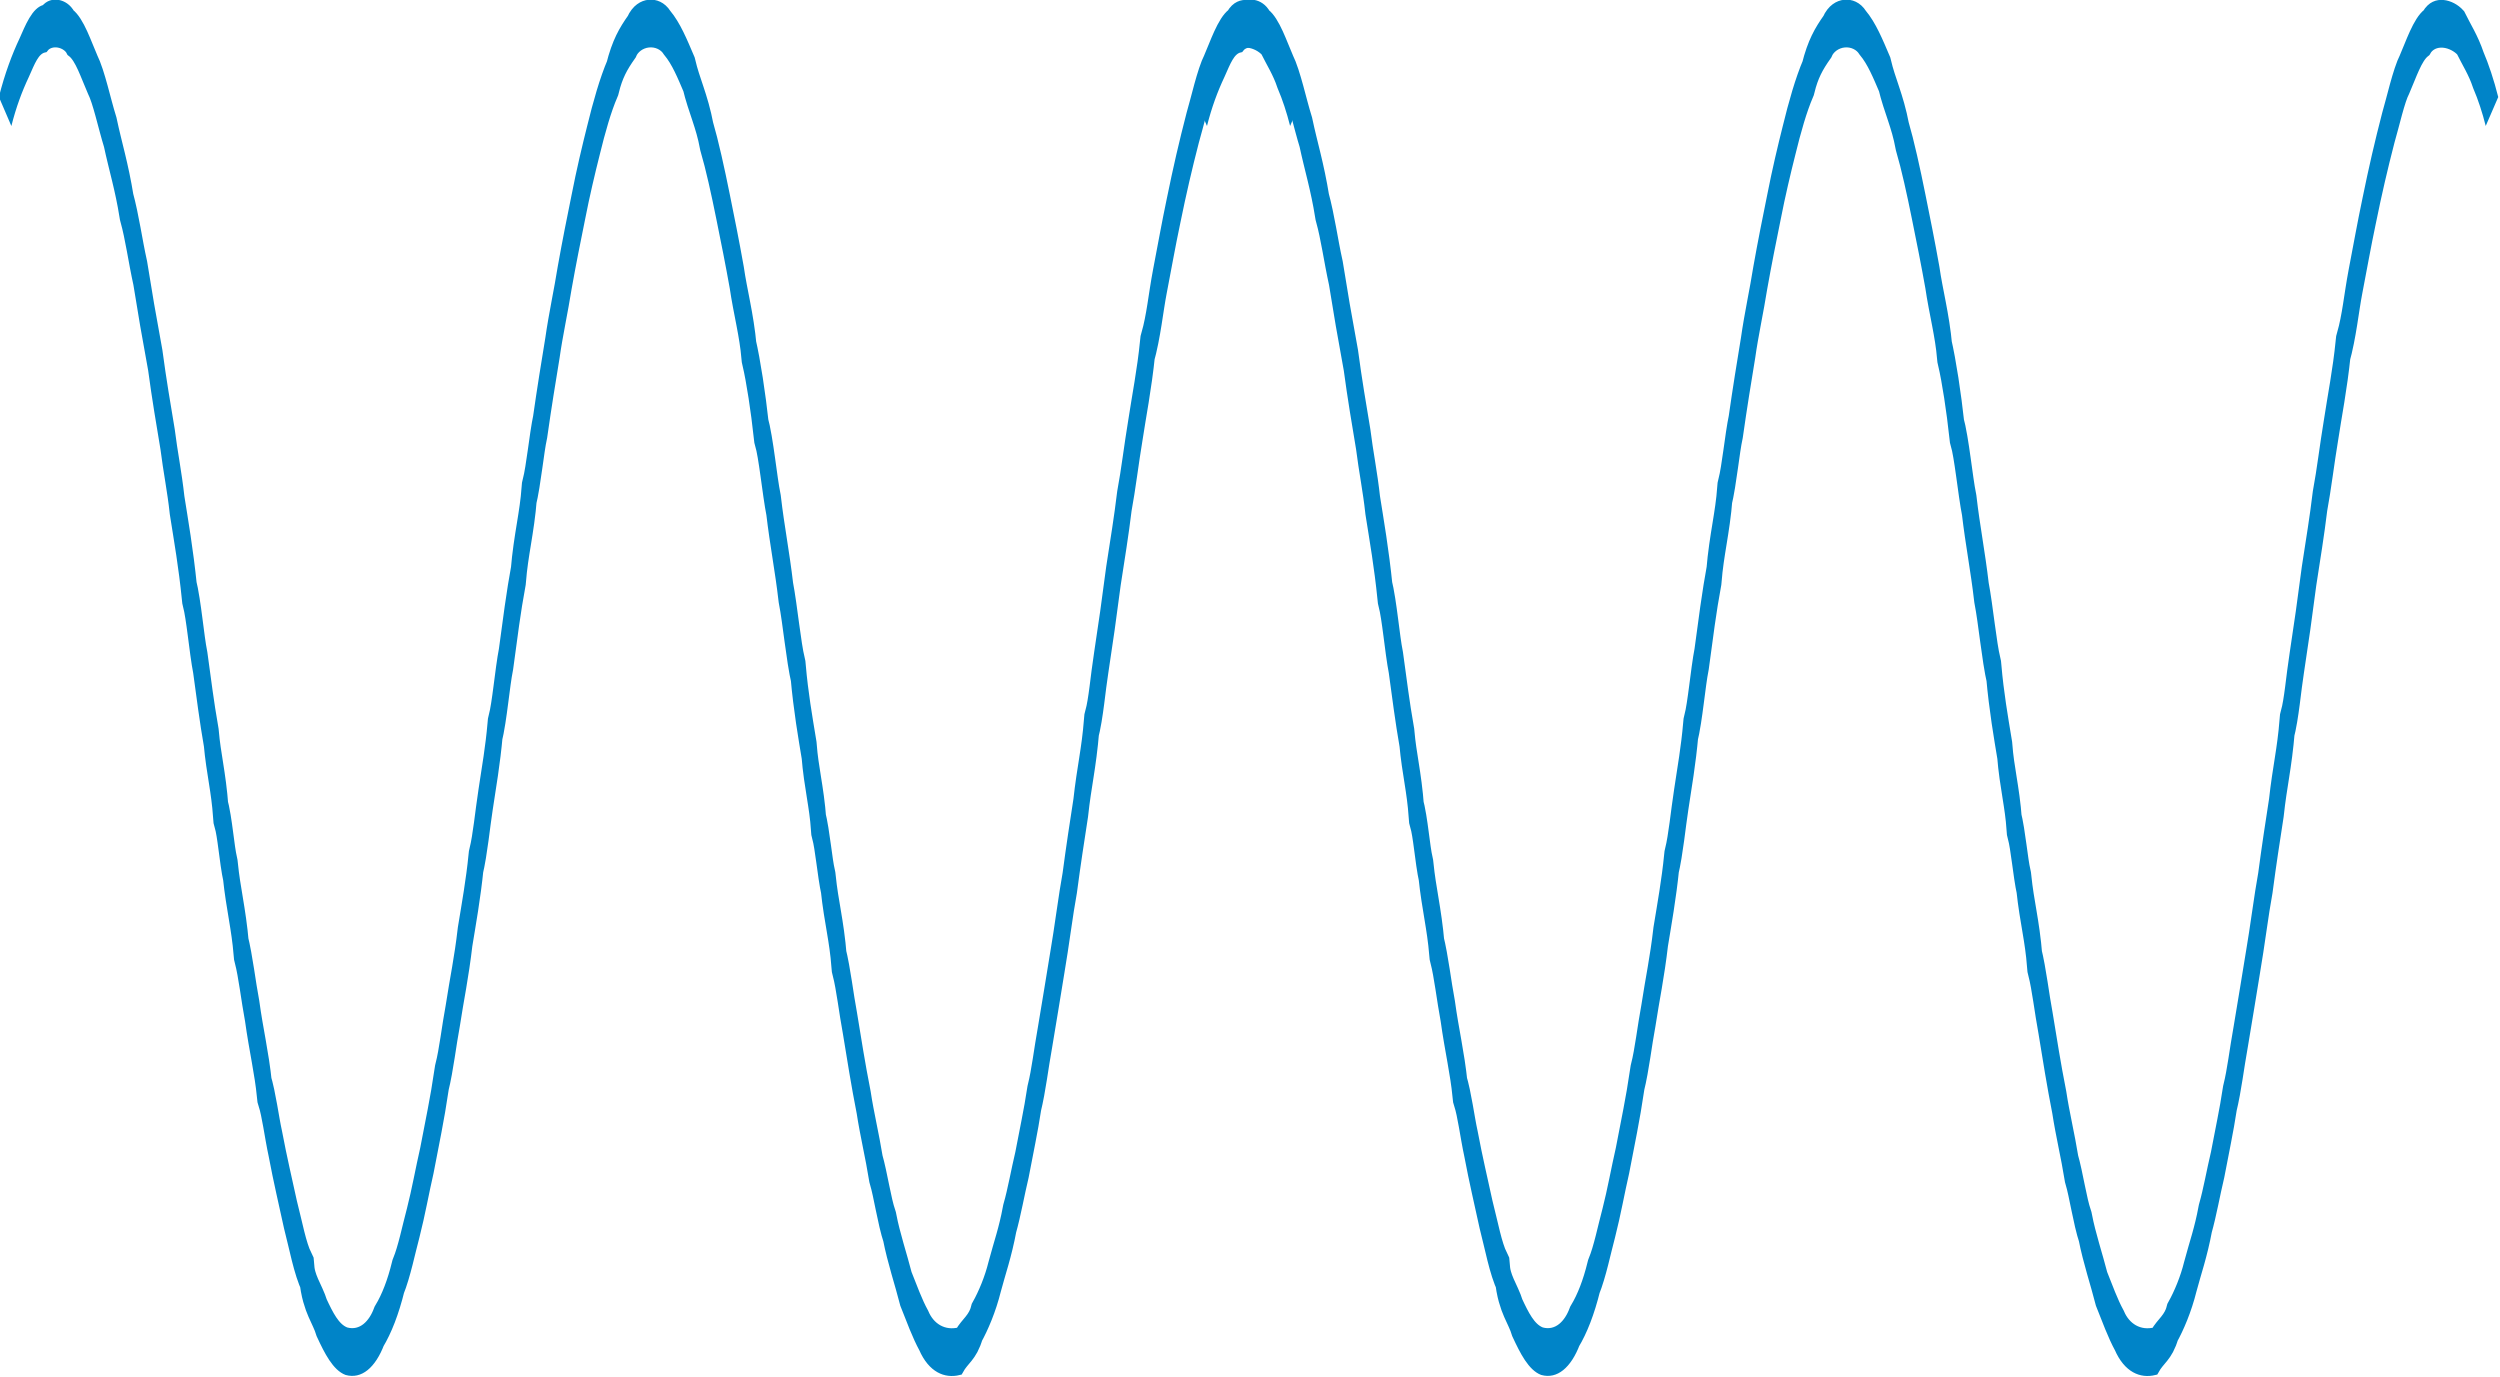 <?xml version="1.0" encoding="UTF-8" standalone="no"?>
<!-- Created with Inkscape (http://www.inkscape.org/) -->

<svg
   width="68.748mm"
   height="37.876mm"
   viewBox="0 0 243.597 134.208"
   id="svg4529"
   version="1.1"
   inkscape:version="1.1 (c68e22c387, 2021-05-23)"
   sodipodi:docname="wave-simple.svg"
   xmlns:inkscape="http://www.inkscape.org/namespaces/inkscape"
   xmlns:sodipodi="http://sodipodi.sourceforge.net/DTD/sodipodi-0.dtd"
   xmlns="http://www.w3.org/2000/svg"
   xmlns:svg="http://www.w3.org/2000/svg"
   xmlns:rdf="http://www.w3.org/1999/02/22-rdf-syntax-ns#"
   xmlns:cc="http://creativecommons.org/ns#"
   xmlns:dc="http://purl.org/dc/elements/1.1/">
  <defs
     id="defs4531">
    <marker
       inkscape:stockid="Arrow1Lstart"
       orient="auto"
       refY="0"
       refX="0"
       id="marker5733"
       style="overflow:visible"
       inkscape:isstock="true">
      <path
         id="path5735"
         d="M 0,0 5,-5 -12.5,0 5,5 Z"
         style="fill:#c17d11;fill-opacity:0.75;fill-rule:evenodd;stroke:#c17d11;stroke-width:1pt;stroke-opacity:1"
         transform="matrix(0.8,0,0,0.8,10,0)"
         inkscape:connector-curvature="0" />
    </marker>
    <marker
       inkscape:isstock="true"
       style="overflow:visible"
       id="marker5489"
       refX="0"
       refY="0"
       orient="auto"
       inkscape:stockid="Arrow1Lstart">
      <path
         transform="matrix(0.8,0,0,0.8,10,0)"
         style="fill:#c17d11;fill-opacity:0.75;fill-rule:evenodd;stroke:#c17d11;stroke-width:1pt;stroke-opacity:1"
         d="M 0,0 5,-5 -12.5,0 5,5 Z"
         id="path5491"
         inkscape:connector-curvature="0" />
    </marker>
    <marker
       inkscape:isstock="true"
       style="overflow:visible"
       id="marker5808"
       refX="0"
       refY="0"
       orient="auto"
       inkscape:stockid="Arrow1Mend">
      <path
         transform="matrix(-0.4,0,0,-0.4,-4,0)"
         style="fill:#000000;fill-opacity:1;fill-rule:evenodd;stroke:#000000;stroke-width:1pt;stroke-opacity:1"
         d="M 0,0 5,-5 -12.5,0 5,5 Z"
         id="path5810"
         inkscape:connector-curvature="0" />
    </marker>
    <marker
       inkscape:stockid="Arrow1Lend"
       orient="auto"
       refY="0"
       refX="0"
       id="Arrow1Lend"
       style="overflow:visible"
       inkscape:isstock="true">
      <path
         id="path5465"
         d="M 0,0 5,-5 -12.5,0 5,5 Z"
         style="fill:#000000;fill-opacity:1;fill-rule:evenodd;stroke:#000000;stroke-width:1pt;stroke-opacity:1"
         transform="matrix(-0.8,0,0,-0.8,-10,0)"
         inkscape:connector-curvature="0" />
    </marker>
    <marker
       inkscape:stockid="Arrow1MstartR"
       orient="auto"
       refY="0"
       refX="0"
       id="Arrow1MstartR"
       style="overflow:visible">
      <path
         inkscape:connector-curvature="0"
         id="path8138"
         d="M 0,0 5,-5 -12.5,0 5,5 Z"
         style="fill:#c4a000;fill-rule:evenodd;stroke:#c4a000;stroke-width:1pt;marker-start:none"
         transform="matrix(0.4,0,0,0.4,4,0)" />
    </marker>
    <marker
       inkscape:stockid="Arrow1MendB"
       orient="auto"
       refY="0"
       refX="0"
       id="Arrow1MendB"
       style="overflow:visible">
      <path
         inkscape:connector-curvature="0"
         id="path8141"
         d="M 0,0 5,-5 -12.5,0 5,5 Z"
         style="fill:#c4a000;fill-rule:evenodd;stroke:#c4a000;stroke-width:1pt;marker-start:none"
         transform="matrix(-0.4,0,0,-0.4,-4,0)" />
    </marker>
    <marker
       inkscape:stockid="Arrow1MstartU"
       orient="auto"
       refY="0"
       refX="0"
       id="Arrow1MstartU"
       style="overflow:visible">
      <path
         inkscape:connector-curvature="0"
         id="path8144"
         d="M 0,0 5,-5 -12.5,0 5,5 Z"
         style="fill:#c4a000;fill-rule:evenodd;stroke:#c4a000;stroke-width:1pt;marker-start:none"
         transform="matrix(0.4,0,0,0.4,4,0)" />
    </marker>
    <marker
       inkscape:stockid="Arrow1Mendc"
       orient="auto"
       refY="0"
       refX="0"
       id="Arrow1Mendc"
       style="overflow:visible">
      <path
         inkscape:connector-curvature="0"
         id="path8147"
         d="M 0,0 5,-5 -12.5,0 5,5 Z"
         style="fill:#c4a000;fill-rule:evenodd;stroke:#c4a000;stroke-width:1pt;marker-start:none"
         transform="matrix(-0.4,0,0,-0.4,-4,0)" />
    </marker>
    <marker
       inkscape:stockid="Arrow1Mstarty"
       orient="auto"
       refY="0"
       refX="0"
       id="Arrow1Mstarty"
       style="overflow:visible">
      <path
         inkscape:connector-curvature="0"
         id="path9144"
         d="M 0,0 5,-5 -12.5,0 5,5 Z"
         style="fill:#19aeff;fill-rule:evenodd;stroke:#19aeff;stroke-width:1pt;marker-start:none"
         transform="matrix(0.4,0,0,0.4,4,0)" />
    </marker>
    <marker
       inkscape:stockid="Arrow1Mend8"
       orient="auto"
       refY="0"
       refX="0"
       id="Arrow1Mend8"
       style="overflow:visible">
      <path
         inkscape:connector-curvature="0"
         id="path9147"
         d="M 0,0 5,-5 -12.5,0 5,5 Z"
         style="fill:#19aeff;fill-rule:evenodd;stroke:#19aeff;stroke-width:1pt;marker-start:none"
         transform="matrix(-0.4,0,0,-0.4,-4,0)" />
    </marker>
    <marker
       inkscape:stockid="Arrow1Mstarty"
       orient="auto"
       refY="0"
       refX="0"
       id="Arrow1Mstarty-5"
       style="overflow:visible">
      <path
         inkscape:connector-curvature="0"
         id="path9144-2"
         d="M 0,0 5,-5 -12.5,0 5,5 Z"
         style="fill:#19aeff;fill-rule:evenodd;stroke:#19aeff;stroke-width:1pt;marker-start:none"
         transform="matrix(0.4,0,0,0.4,4,0)" />
    </marker>
    <marker
       inkscape:stockid="Arrow1Mend8"
       orient="auto"
       refY="0"
       refX="0"
       id="Arrow1Mend8-3"
       style="overflow:visible">
      <path
         inkscape:connector-curvature="0"
         id="path9147-9"
         d="M 0,0 5,-5 -12.5,0 5,5 Z"
         style="fill:#19aeff;fill-rule:evenodd;stroke:#19aeff;stroke-width:1pt;marker-start:none"
         transform="matrix(-0.4,0,0,-0.4,-4,0)" />
    </marker>
    <marker
       inkscape:stockid="Arrow1Mstarty"
       orient="auto"
       refY="0"
       refX="0"
       id="marker5360"
       style="overflow:visible">
      <path
         inkscape:connector-curvature="0"
         id="path5362"
         d="M 0,0 5,-5 -12.5,0 5,5 Z"
         style="fill:#19aeff;fill-rule:evenodd;stroke:#19aeff;stroke-width:1pt;marker-start:none"
         transform="matrix(0.4,0,0,0.4,4,0)" />
    </marker>
    <marker
       inkscape:stockid="Arrow1Mend8"
       orient="auto"
       refY="0"
       refX="0"
       id="marker5364"
       style="overflow:visible">
      <path
         inkscape:connector-curvature="0"
         id="path5366"
         d="M 0,0 5,-5 -12.5,0 5,5 Z"
         style="fill:#19aeff;fill-rule:evenodd;stroke:#19aeff;stroke-width:1pt;marker-start:none"
         transform="matrix(-0.4,0,0,-0.4,-4,0)" />
    </marker>
    <marker
       inkscape:stockid="Arrow1Mstarty"
       orient="auto"
       refY="0"
       refX="0"
       id="marker5368"
       style="overflow:visible">
      <path
         inkscape:connector-curvature="0"
         id="path5370"
         d="M 0,0 5,-5 -12.5,0 5,5 Z"
         style="fill:#19aeff;fill-rule:evenodd;stroke:#19aeff;stroke-width:1pt;marker-start:none"
         transform="matrix(0.4,0,0,0.4,4,0)" />
    </marker>
    <marker
       inkscape:stockid="Arrow1Mend8"
       orient="auto"
       refY="0"
       refX="0"
       id="marker5372"
       style="overflow:visible">
      <path
         inkscape:connector-curvature="0"
         id="path5374"
         d="M 0,0 5,-5 -12.5,0 5,5 Z"
         style="fill:#19aeff;fill-rule:evenodd;stroke:#19aeff;stroke-width:1pt;marker-start:none"
         transform="matrix(-0.4,0,0,-0.4,-4,0)" />
    </marker>
    <marker
       inkscape:stockid="Arrow1Mstarty"
       orient="auto"
       refY="0"
       refX="0"
       id="marker5376"
       style="overflow:visible">
      <path
         inkscape:connector-curvature="0"
         id="path5378"
         d="M 0,0 5,-5 -12.5,0 5,5 Z"
         style="fill:#19aeff;fill-rule:evenodd;stroke:#19aeff;stroke-width:1pt;marker-start:none"
         transform="matrix(0.4,0,0,0.4,4,0)" />
    </marker>
    <marker
       inkscape:stockid="Arrow1Mend8"
       orient="auto"
       refY="0"
       refX="0"
       id="marker5380"
       style="overflow:visible">
      <path
         inkscape:connector-curvature="0"
         id="path5382"
         d="M 0,0 5,-5 -12.5,0 5,5 Z"
         style="fill:#19aeff;fill-rule:evenodd;stroke:#19aeff;stroke-width:1pt;marker-start:none"
         transform="matrix(-0.4,0,0,-0.4,-4,0)" />
    </marker>
  </defs>
  <sodipodi:namedview
     id="base"
     pagecolor="#ffffff"
     bordercolor="#666666"
     borderopacity="1.0"
     inkscape:pageopacity="0.0"
     inkscape:pageshadow="2"
     inkscape:zoom="0.74292"
     inkscape:cx="-402.04"
     inkscape:cy="-1704.5"
     inkscape:document-units="px"
     inkscape:current-layer="layer1"
     showgrid="false"
     inkscape:window-width="1536"
     inkscape:window-height="801"
     inkscape:window-x="1528"
     inkscape:window-y="-8"
     inkscape:window-maximized="1"
     showborder="true"
     inkscape:pagecheckerboard="0" />
  <g
     inkscape:label="Layer 1"
     inkscape:groupmode="layer"
     id="layer1"
     transform="translate(772.063,-483.796)">
    <g
       style="color:#000000;clip-rule:nonzero;display:inline;overflow:visible;visibility:visible;opacity:1;isolation:auto;mix-blend-mode:normal;color-interpolation:sRGB;color-interpolation-filters:linearRGB;solid-color:#000000;solid-opacity:1;fill:none;fill-opacity:1;fill-rule:evenodd;stroke:#0084c8;stroke-width:11.513;stroke-linecap:butt;stroke-linejoin:miter;stroke-miterlimit:4;stroke-dasharray:none;stroke-dashoffset:0;stroke-opacity:1;color-rendering:auto;image-rendering:auto;shape-rendering:auto;text-rendering:auto;enable-background:accumulate"
       transform="matrix(0.133,0,0,0.404,-878.105,400.932)"
       id="g5385-3">
      <path
         inkscape:connector-curvature="0"
         id="path5387-5"
         d="m 1677,232 c 3.9,-5.09 8.7,-9.3 14,-13 4.2,-3.1 8.1,-6.53 15,-7 4.8,-2.07 15.3,-1.36 19,1 6.6,1.63 11.4,6.56 16,10 4.8,3.17 8.6,9.33 13,14 3.8,5.89 8.4,10.62 12,18 4.2,5.06 6.2,10.33 10,16 3.3,6.84 6.5,12.98 11,21 2.8,6.89 6.1,13.29 9,19 2.1,5.53 5.1,10.25 7,16 3,6.28 6.4,12.58 9,21 3.4,4.48 5.1,12.09 8,17 2.6,6.21 4.6,11.59 8,18 1.8,6.56 5.3,10.44 7,18 3.2,3.77 4.2,9.83 7,14 2.2,7 6,11.45 8,19 3.3,4.32 5.2,10.12 8,15 3,7.14 6.9,12.25 9,19 3.4,3.62 5.2,8.77 8,13 3.7,6.46 7.3,11.36 11,17 4,5.11 7,10.63 12,14 1.4,5.28 7.7,7.44 11,11 5.1,3.6 10.3,7.02 18,8 10.5,0.96 19,-1.63 24,-6 5.6,-3.05 10.3,-7.06 14,-12 4.5,-3.65 7.6,-8.83 11,-13 3.8,-4.87 6.7,-10.28 10,-15 4.1,-7.21 7.2,-11.53 11,-20 3.3,-4.32 5.2,-10.12 8,-15 3,-6.49 6.3,-11.33 9,-19 2.7,-5.41 6,-11.48 8,-18 3.1,-4.24 4.8,-10.36 7,-15 2.5,-5.48 5.3,-10.68 7,-17 3.4,-4.48 5.1,-12.09 8,-17 2.8,-6.89 5.6,-13.98 9,-20 1.9,-7.59 6.3,-12.71 8,-20 3.3,-4.41 5.3,-11.83 8,-16 2.9,-6.72 6.3,-13.61 9,-19 2.4,-5.6 6.3,-11.37 9,-17 3,-5.58 6.9,-12.01 10,-17 3.4,-5.76 7.6,-11.57 11,-16 4.2,-5.68 8.8,-11 14,-15 3.5,-4.63 7.8,-7.11 14,-10 5.1,-3.92 19.8,-4.28 26,-1 6.7,2.63 11.2,6.31 16,10 3.8,5.26 9.4,8.71 13,15 4,4.51 8.2,10.77 12,17 3.1,4.99 7,11.42 10,17 2.7,6.09 7.2,11.39 9,18 3.3,4.68 6.7,12.09 9,19 3.6,4.18 6,13.05 9,18 2.6,7.33 6.3,13.37 9,21 3.2,5.52 5.5,14.07 9,19 2,7.43 5.2,13.4 8,19 1.6,6.73 5.5,11.12 7,18 3,3.89 4.4,10.14 7,14 2.4,7.43 6.1,11.27 8,19 3.3,4.32 5.2,10.12 8,15 3.1,6.22 5.9,12.15 10,19 2.5,5.39 6.2,10.3 9,16 3.5,3.95 6,10.06 10,14 3.1,5.23 8.3,10.23 12,15 4.2,3.46 8.2,7.12 13,10 5.5,4.23 15.4,5.86 26,5 4.2,-2.49 10,-3.3 13,-7 4.6,-2.72 9.8,-6.72 13,-11 3.7,-4.6 7.7,-8.16 11,-14 3.4,-3.94 5.9,-8.73 9,-13 3.3,-5.79 6.4,-10.35 9,-16 3.3,-4.45 4.9,-9.34 8,-15 3.2,-6.08 6.1,-12.32 9,-18 2.9,-5.47 6.1,-13.83 9,-19 2.8,-6.96 5.2,-12 8,-18 2.6,-7.85 5.9,-11.67 8,-20 3.3,-4.08 4.6,-10.06 7,-15 3.1,-6.61 6.1,-13.6 9,-21 3,-6.4 5.8,-12.02 8,-18 3,-5.31 5.2,-11.5 8,-17 2.7,-5.9 6.6,-12.27 9,-20 4.5,-5.24 6,-10.86 9,-16 3.6,-6.12 6.2,-11.07 10,-17 4.6,-7.42 8.8,-13.38 14,-20 3.5,-3.93 7.7,-10.25 12,-13 4.6,-3.44 9.4,-8.37 16,-10 5.9,-3.45 18.8,-2.26 25,0 4.4,2.95 9.3,5.37 13,9 3.7,2.85 7.2,6.32 10,10"
         style="color:#000000;clip-rule:nonzero;display:inline;overflow:visible;visibility:visible;isolation:auto;mix-blend-mode:normal;color-interpolation:sRGB;color-interpolation-filters:linearRGB;solid-color:#000000;solid-opacity:1;fill:none;fill-opacity:1;fill-rule:evenodd;stroke:#0084c8;stroke-width:11.513;stroke-linecap:butt;stroke-linejoin:miter;stroke-miterlimit:4;stroke-dasharray:none;stroke-dashoffset:0;stroke-opacity:1;color-rendering:auto;image-rendering:auto;shape-rendering:auto;text-rendering:auto;enable-background:accumulate"
         sodipodi:nodetypes="cccccccccccccccccccccccccccccccccccccccccccccccccccccccccccccccccccccccccccccccccccccccc" />
    </g>
    <g
       id="g5403-1"
       transform="matrix(0.133,0,0,0.404,-994.605,400.932)"
       style="color:#000000;clip-rule:nonzero;display:inline;overflow:visible;visibility:visible;opacity:1;isolation:auto;mix-blend-mode:normal;color-interpolation:sRGB;color-interpolation-filters:linearRGB;solid-color:#000000;solid-opacity:1;fill:none;fill-opacity:1;fill-rule:evenodd;stroke:#0084c8;stroke-width:11.513;stroke-linecap:butt;stroke-linejoin:miter;stroke-miterlimit:4;stroke-dasharray:none;stroke-dashoffset:0;stroke-opacity:1;color-rendering:auto;image-rendering:auto;shape-rendering:auto;text-rendering:auto;enable-background:accumulate">
      <path
         sodipodi:nodetypes="cccccccccccccccccccccccccccccccccccccccccccccccccccccccccccccccccccccccccccccccccccccccc"
         style="color:#000000;clip-rule:nonzero;display:inline;overflow:visible;visibility:visible;isolation:auto;mix-blend-mode:normal;color-interpolation:sRGB;color-interpolation-filters:linearRGB;solid-color:#000000;solid-opacity:1;fill:none;fill-opacity:1;fill-rule:evenodd;stroke:#0084c8;stroke-width:11.513;stroke-linecap:butt;stroke-linejoin:miter;stroke-miterlimit:4;stroke-dasharray:none;stroke-dashoffset:0;stroke-opacity:1;color-rendering:auto;image-rendering:auto;shape-rendering:auto;text-rendering:auto;enable-background:accumulate"
         d="m 1677,232 c 3.9,-5.09 8.7,-9.3 14,-13 4.2,-3.1 8.1,-6.53 15,-7 4.8,-2.07 15.3,-1.36 19,1 6.6,1.63 11.4,6.56 16,10 4.8,3.17 8.6,9.33 13,14 3.8,5.89 8.4,10.62 12,18 4.2,5.06 6.2,10.33 10,16 3.3,6.84 6.5,12.98 11,21 2.8,6.89 6.1,13.29 9,19 2.1,5.53 5.1,10.25 7,16 3,6.28 6.4,12.58 9,21 3.4,4.48 5.1,12.09 8,17 2.6,6.21 4.6,11.59 8,18 1.8,6.56 5.3,10.44 7,18 3.2,3.77 4.2,9.83 7,14 2.2,7 6,11.45 8,19 3.3,4.32 5.2,10.12 8,15 3,7.14 6.9,12.25 9,19 3.4,3.62 5.2,8.77 8,13 3.7,6.46 7.3,11.36 11,17 4,5.11 7,10.63 12,14 1.4,5.28 7.7,7.44 11,11 5.1,3.6 10.3,7.02 18,8 10.5,0.96 19,-1.63 24,-6 5.6,-3.05 10.3,-7.06 14,-12 4.5,-3.65 7.6,-8.83 11,-13 3.8,-4.87 6.7,-10.28 10,-15 4.1,-7.21 7.2,-11.53 11,-20 3.3,-4.32 5.2,-10.12 8,-15 3,-6.49 6.3,-11.33 9,-19 2.7,-5.41 6,-11.48 8,-18 3.1,-4.24 4.8,-10.36 7,-15 2.5,-5.48 5.3,-10.68 7,-17 3.4,-4.48 5.1,-12.09 8,-17 2.8,-6.89 5.6,-13.98 9,-20 1.9,-7.59 6.3,-12.71 8,-20 3.3,-4.41 5.3,-11.83 8,-16 2.9,-6.72 6.3,-13.61 9,-19 2.4,-5.6 6.3,-11.37 9,-17 3,-5.58 6.9,-12.01 10,-17 3.4,-5.76 7.6,-11.57 11,-16 4.2,-5.68 8.8,-11 14,-15 3.5,-4.63 7.8,-7.11 14,-10 5.1,-3.92 19.8,-4.28 26,-1 6.7,2.63 11.2,6.31 16,10 3.8,5.26 9.4,8.71 13,15 4,4.51 8.2,10.77 12,17 3.1,4.99 7,11.42 10,17 2.7,6.09 7.2,11.39 9,18 3.3,4.68 6.7,12.09 9,19 3.6,4.18 6,13.05 9,18 2.6,7.33 6.3,13.37 9,21 3.2,5.52 5.5,14.07 9,19 2,7.43 5.2,13.4 8,19 1.6,6.73 5.5,11.12 7,18 3,3.89 4.4,10.14 7,14 2.4,7.43 6.1,11.27 8,19 3.3,4.32 5.2,10.12 8,15 3.1,6.22 5.9,12.15 10,19 2.5,5.39 6.2,10.3 9,16 3.5,3.95 6,10.06 10,14 3.1,5.23 8.3,10.23 12,15 4.2,3.46 8.2,7.12 13,10 5.5,4.23 15.4,5.86 26,5 4.2,-2.49 10,-3.3 13,-7 4.6,-2.72 9.8,-6.72 13,-11 3.7,-4.6 7.7,-8.16 11,-14 3.4,-3.94 5.9,-8.73 9,-13 3.3,-5.79 6.4,-10.35 9,-16 3.3,-4.45 4.9,-9.34 8,-15 3.2,-6.08 6.1,-12.32 9,-18 2.9,-5.47 6.1,-13.83 9,-19 2.8,-6.96 5.2,-12 8,-18 2.6,-7.85 5.9,-11.67 8,-20 3.3,-4.08 4.6,-10.06 7,-15 3.1,-6.61 6.1,-13.6 9,-21 3,-6.4 5.8,-12.02 8,-18 3,-5.31 5.2,-11.5 8,-17 2.7,-5.9 6.6,-12.27 9,-20 4.5,-5.24 6,-10.86 9,-16 3.6,-6.12 6.2,-11.07 10,-17 4.6,-7.42 8.8,-13.38 14,-20 3.5,-3.93 7.7,-10.25 12,-13 4.6,-3.44 9.4,-8.37 16,-10 5.9,-3.45 18.8,-2.26 25,0 4.4,2.95 9.3,5.37 13,9 3.7,2.85 7.2,6.32 10,10"
         id="path5405-7"
         inkscape:connector-curvature="0" />
    </g>
  </g>
</svg>
